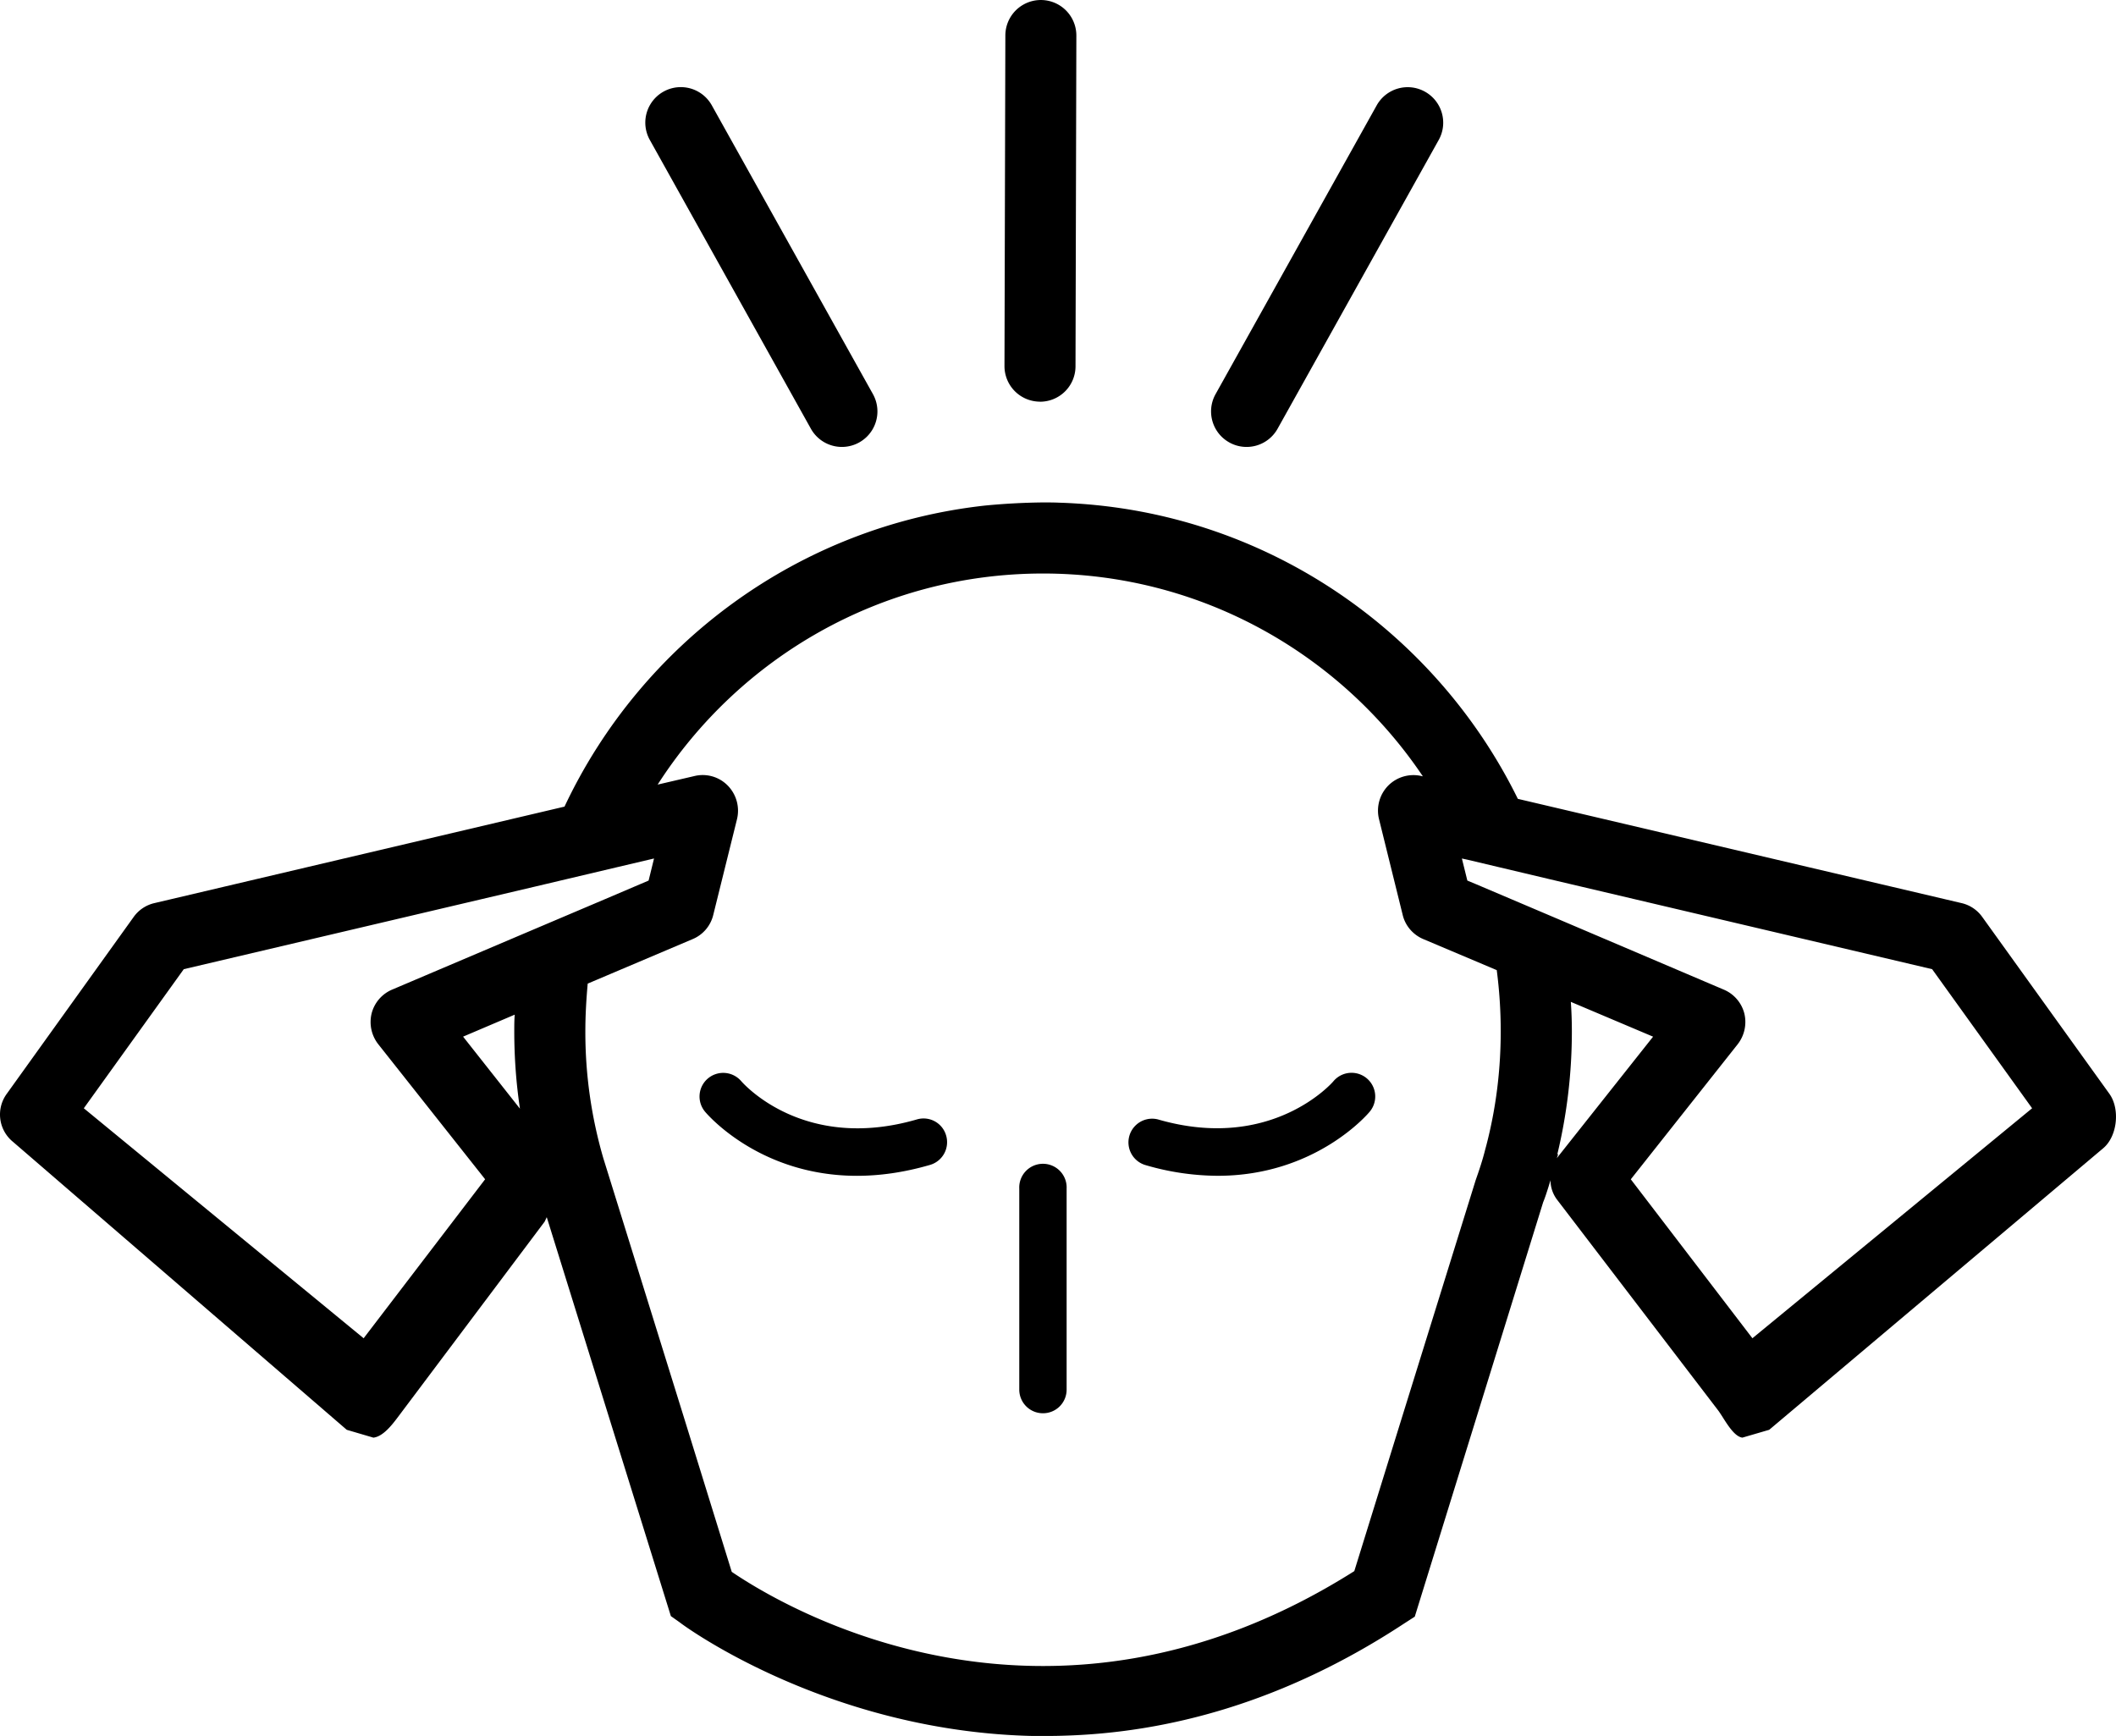 <svg xmlns="http://www.w3.org/2000/svg" width="85.307" height="69.984" viewBox="0 0 81.954 67.217" class="iconLeft"><path d="M14.467 55.671c.368-.046.708-.482.937-.786l5.69-7.578.082-.174 4.807 15.45.35.248c.081.073 5.56 4.13 13.423 4.388.257.01.514.006.771.006.221 0 .44-.002.66-.01 3.983-.11 8.506-1.26 13.195-4.344l.413-.266 4.972-16.05c.075-.18.139-.383.201-.578l.084-.275c0 .275.092.55.276.782l6.228 8.147c.222.303.561.994.928 1.04l1.038-.303 12.927-10.897c.56-.46.671-1.53.248-2.118L76.77 35.5a1.36 1.36 0 0 0-.806-.533l-17.177-4.036c-3.15-6.405-9.554-10.939-17.032-11.434a18.378 18.378 0 0 0-.724-.036c-.213-.01-.422-.01-.634-.01a26.136 26.136 0 0 0-2.228.119c-7.231.79-13.334 5.35-16.305 11.662L5.989 34.967a1.364 1.364 0 0 0-.808.533L.264 42.352a1.362 1.362 0 0 0 .238 1.862L13.43 55.368l1.037.305zm-.385-3.85L3.246 42.915l3.872-5.387 13.58-3.193 3.147-.744 1.486-.35-.21.855-1.698.724-3.156 1.34-5.074 2.157a1.372 1.372 0 0 0-.8.925c-.1.414-.009.853.258 1.193l4.138 5.23-4.707 6.16zm3.854-11.68 2-.852c-.018.212-.018.43-.018.642 0 1.02.074 2.02.22 3zm34.517 20.7c-11.89 7.518-22.102 1.397-24.112.028l-1.827-5.9-2.927-9.414-.219-.703a17.437 17.437 0 0 1-.697-4.92c0-.625.037-1.238.091-1.845l4.065-1.724c.4-.167.697-.515.798-.937l.919-3.706a1.389 1.389 0 0 0-.358-1.303 1.356 1.356 0 0 0-1.294-.368l-1.421.33c3.156-4.917 8.67-8.175 14.927-8.175 6.121 0 11.526 3.12 14.71 7.855l-.046-.01a1.379 1.379 0 0 0-1.294.368 1.384 1.384 0 0 0-.357 1.303l.916 3.706c.1.422.403.77.799.937l2.844 1.202c.1.77.154 1.558.154 2.367 0 1.533-.19 3.01-.558 4.422l-.045.166c-.1.403-.23.79-.366 1.175l-2.882 9.276zm7.844-15.99.048-.15-.027-.01a20.35 20.35 0 0 0 .561-4.76c0-.38-.013-.758-.04-1.137l3.186 1.348-3.688 4.654c-.009.016-.028.036-.04.056zm7.574 6.97-4.709-6.155 4.139-5.23a1.4 1.4 0 0 0 .258-1.193 1.373 1.373 0 0 0-.8-.925l-6.34-2.7-3.238-1.376-.35-.146-.211-.854.21.045 3.186.755 14.817 3.486 3.872 5.387-10.834 8.908zM47.609 17.126a1.374 1.374 0 0 0 1.873-.53l6.24-11.183c.37-.663.132-1.5-.532-1.87a1.374 1.374 0 0 0-1.87.53l-6.24 11.183c-.37.663-.133 1.5.53 1.87zm-16.203-.53a1.375 1.375 0 0 0 2.403-1.341l-6.24-11.183a1.374 1.374 0 1 0-2.402 1.338z"/><path d="M35.509 43.348c-4.361 1.265-6.694-1.362-6.798-1.48a.92.92 0 0 0-1.29-.11.916.916 0 0 0-.114 1.29c.105.126 2.134 2.483 5.884 2.483.854 0 1.798-.122 2.828-.422a.916.916 0 0 0 .626-1.136.909.909 0 0 0-1.136-.625zm16.134-1.478c-.022.03-2.383 2.757-6.794 1.477a.917.917 0 0 0-.512 1.76 10.04 10.04 0 0 0 2.83.423c3.747 0 5.782-2.358 5.883-2.483a.917.917 0 1 0-1.407-1.177zM40.274 15.55a1.372 1.372 0 0 0 1.381-1.373l.033-12.806a1.375 1.375 0 1 0-2.75-.007l-.034 12.804a1.377 1.377 0 0 0 1.37 1.38zm.121 39.177a.916.916 0 0 1-.918-.918v-7.783a.918.918 0 1 1 1.834 0v7.783a.914.914 0 0 1-.916.918z"/></svg>